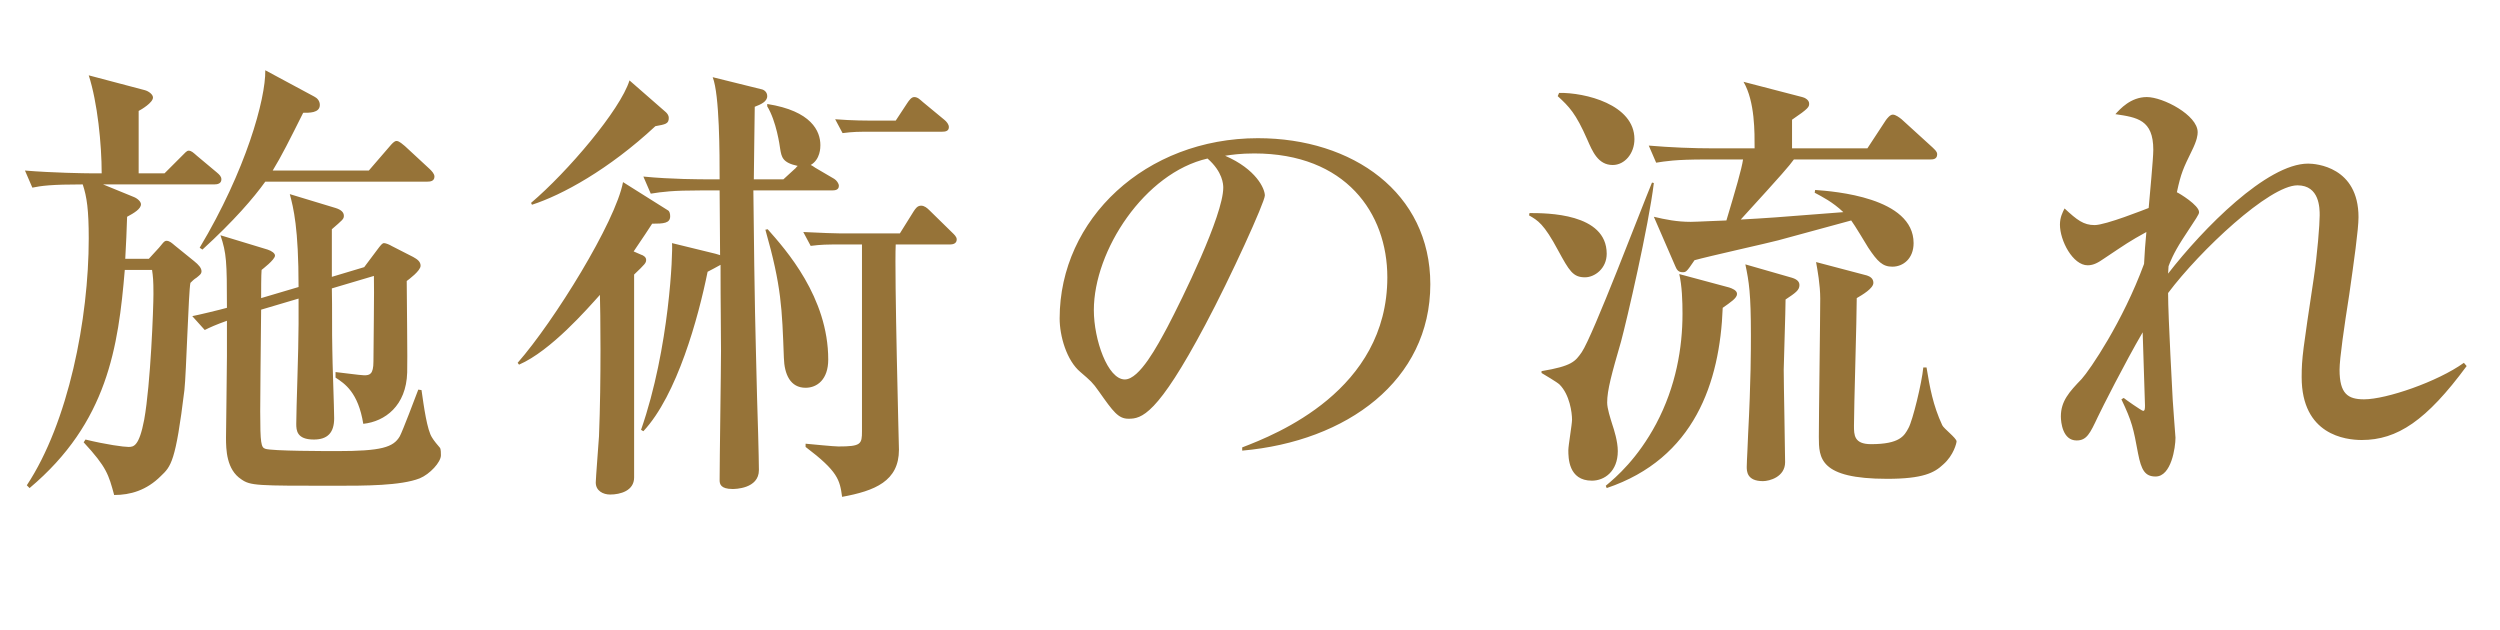 <svg width="119" height="30" viewBox="0 0 119 30" fill="none" xmlns="http://www.w3.org/2000/svg">
<g clip-path="url(#clip0_24_5120)">
<path d="M20.68 8.404C20.68 8.624 20.482 8.646 20.35 8.646H12.628C12.078 9.416 11.132 10.516 9.636 11.88L9.504 11.792C11.704 8.118 12.65 4.708 12.628 3.344L14.96 4.598C15.092 4.664 15.224 4.796 15.224 4.994C15.224 5.39 14.696 5.368 14.432 5.368C13.794 6.644 13.398 7.436 12.98 8.118H17.556L18.524 6.996C18.656 6.842 18.766 6.71 18.876 6.71C19.008 6.71 19.184 6.886 19.272 6.952L20.46 8.052C20.548 8.14 20.68 8.272 20.68 8.404ZM20.988 21.67C20.988 22 20.46 22.572 19.976 22.77C19.074 23.122 17.38 23.122 15.95 23.122C12.21 23.122 11.924 23.122 11.484 22.814C10.78 22.352 10.758 21.406 10.758 20.834C10.758 20.614 10.802 17.534 10.802 16.962V15.268C10.252 15.466 10.01 15.576 9.746 15.708L9.152 15.048C9.394 15.004 10.494 14.74 10.802 14.652C10.802 12.43 10.78 12.056 10.494 11.198L12.738 11.88C12.936 11.946 13.09 12.056 13.09 12.166C13.09 12.364 12.474 12.826 12.452 12.848C12.43 13.046 12.43 13.948 12.43 14.19L14.212 13.662C14.212 10.846 13.97 9.9 13.794 9.24L15.972 9.9C16.258 9.988 16.368 10.12 16.368 10.274C16.368 10.428 16.302 10.472 15.796 10.912V13.178L17.336 12.716L17.93 11.924C18.128 11.66 18.194 11.572 18.282 11.572C18.37 11.572 18.568 11.66 18.634 11.704L19.668 12.232C19.866 12.342 20.02 12.452 20.02 12.65C20.02 12.892 19.448 13.31 19.36 13.376C19.36 13.992 19.404 17.292 19.382 17.732C19.338 19.316 18.326 20.064 17.292 20.174C17.05 18.678 16.412 18.26 15.972 17.974V17.71C16.214 17.732 17.16 17.864 17.336 17.864C17.6 17.864 17.776 17.82 17.776 17.204C17.776 16.566 17.82 13.706 17.798 13.134L15.796 13.728C15.818 14.696 15.796 15.774 15.818 16.632C15.818 17.138 15.906 19.448 15.906 19.91C15.906 20.592 15.598 20.922 14.938 20.922C14.124 20.922 14.102 20.482 14.102 20.174C14.102 19.47 14.212 16.654 14.212 15.422V14.212L12.43 14.74C12.408 16.83 12.386 18.964 12.386 19.58C12.386 21.12 12.43 21.296 12.628 21.362C12.914 21.472 15.62 21.472 16.038 21.472C18.15 21.472 18.722 21.296 19.03 20.768C19.162 20.526 19.778 18.898 19.91 18.546L20.064 18.568C20.174 19.338 20.328 20.482 20.57 20.834C20.614 20.922 20.878 21.252 20.944 21.318C20.988 21.384 20.988 21.582 20.988 21.67ZM10.538 8.536C10.538 8.734 10.362 8.778 10.208 8.778H4.906L6.358 9.372C6.534 9.438 6.71 9.592 6.71 9.724C6.71 9.944 6.38 10.142 6.05 10.318C6.028 11.022 6.006 11.528 5.962 12.32H7.084L7.568 11.792C7.722 11.616 7.81 11.462 7.92 11.462C8.074 11.462 8.184 11.572 8.316 11.682L9.24 12.43C9.46 12.606 9.592 12.76 9.592 12.914C9.592 13.046 9.482 13.112 9.35 13.222C9.24 13.288 9.152 13.376 9.064 13.464C8.976 13.838 8.866 17.776 8.778 18.568C8.36 22 8.14 22.198 7.656 22.66C6.974 23.342 6.204 23.562 5.434 23.562C5.17 22.594 5.082 22.242 3.982 21.054L4.07 20.922C5.06 21.164 5.896 21.274 6.116 21.274C6.358 21.274 6.622 21.252 6.864 19.976C7.172 18.26 7.304 14.652 7.304 13.992C7.304 13.332 7.282 13.156 7.238 12.848H5.94C5.632 16.5 5.126 20.108 1.408 23.232L1.276 23.1C3.256 20.108 4.224 15.18 4.224 11.352C4.224 9.988 4.136 9.372 3.938 8.778C2.442 8.778 1.958 8.844 1.54 8.932L1.188 8.118C2.508 8.228 4.07 8.25 4.312 8.25H4.84C4.84 6.864 4.642 4.884 4.224 3.586L6.886 4.29C7.062 4.334 7.282 4.488 7.282 4.642C7.282 4.884 6.732 5.214 6.6 5.28V8.25H7.832L8.624 7.458C8.8 7.282 8.888 7.172 8.976 7.172C9.108 7.172 9.196 7.26 9.372 7.414L10.318 8.206C10.45 8.316 10.538 8.404 10.538 8.536ZM45.166 6.05C45.166 6.248 44.99 6.27 44.836 6.27H41.118C41.008 6.27 40.59 6.27 40.106 6.336L39.754 5.676C40.568 5.742 41.36 5.742 41.514 5.742H42.636L43.186 4.906C43.274 4.774 43.384 4.62 43.516 4.62C43.692 4.62 43.802 4.752 43.934 4.862L44.946 5.698C45.056 5.786 45.166 5.918 45.166 6.05ZM45.54 11.396C45.54 11.594 45.364 11.638 45.21 11.638H42.636C42.57 13.002 42.79 21.34 42.79 21.406C42.79 22.902 41.646 23.364 40.084 23.65C39.974 22.836 39.886 22.44 38.346 21.274V21.12C38.588 21.142 39.688 21.252 39.908 21.252C40.986 21.252 41.03 21.142 41.03 20.526V11.638H39.6C39.512 11.638 39.072 11.638 38.588 11.704L38.236 11.044C39.05 11.088 39.842 11.11 39.996 11.11H42.834L43.494 10.054C43.582 9.922 43.67 9.79 43.846 9.79C44 9.79 44.132 9.9 44.242 10.01L45.32 11.066C45.408 11.154 45.54 11.264 45.54 11.396ZM39.424 17.116C39.424 18.062 38.896 18.458 38.346 18.458C37.62 18.458 37.334 17.82 37.312 17.028C37.224 14.674 37.202 13.64 36.432 10.934L36.542 10.912C37.4 11.88 39.424 14.146 39.424 17.116ZM31.834 5.61C31.834 5.896 31.68 5.918 31.196 6.006C28.974 8.074 26.752 9.284 25.322 9.746L25.278 9.658C27.016 8.184 29.524 5.236 29.964 3.828L31.702 5.346C31.768 5.412 31.834 5.5 31.834 5.61ZM39.93 8.844C39.93 9.042 39.754 9.064 39.6 9.064H35.86C35.926 15.136 35.948 15.202 36.036 18.92C36.058 19.47 36.124 21.868 36.124 22.374C36.124 23.276 34.958 23.276 34.87 23.276C34.298 23.276 34.254 23.034 34.254 22.858C34.254 21.89 34.32 17.6 34.32 16.72C34.32 15.378 34.298 14.806 34.298 12.606C34.188 12.672 33.77 12.892 33.682 12.936C33.242 15.114 32.23 18.81 30.624 20.526L30.514 20.46C31.878 16.544 32.032 11.968 31.988 11.572L34.056 12.078C34.122 12.1 34.21 12.122 34.276 12.144L34.254 9.064H33.352C32.01 9.064 31.526 9.13 30.976 9.218L30.624 8.404C31.944 8.536 33.374 8.536 33.748 8.536H34.254C34.254 7.348 34.254 4.51 33.924 3.674L36.234 4.246C36.366 4.268 36.52 4.378 36.52 4.576C36.52 4.84 36.212 4.972 35.926 5.082C35.926 5.368 35.882 8.052 35.882 8.536H37.29L37.818 8.052C37.884 8.008 37.906 7.942 37.972 7.898C37.246 7.744 37.202 7.48 37.136 7.084C37.114 6.93 36.96 5.786 36.52 5.06V4.95C38.632 5.28 39.05 6.248 39.05 6.908C39.05 7.018 39.05 7.59 38.588 7.854C38.654 7.876 38.742 7.942 38.808 7.986L39.71 8.514C39.82 8.58 39.93 8.734 39.93 8.844ZM31.9 10.296C31.9 10.626 31.592 10.648 31.042 10.648C30.8 11.022 30.712 11.154 30.162 11.968L30.514 12.122C30.602 12.144 30.756 12.232 30.756 12.364C30.756 12.518 30.712 12.562 30.184 13.068V22.726C30.184 23.364 29.524 23.54 29.04 23.54C28.71 23.54 28.358 23.364 28.358 22.968C28.358 22.792 28.49 21.12 28.512 20.768C28.622 18.062 28.578 14.74 28.556 14.036C27.962 14.696 26.224 16.698 24.706 17.358L24.64 17.27C26.378 15.29 29.304 10.56 29.656 8.668L31.79 10.01C31.878 10.054 31.9 10.186 31.9 10.296ZM59.129 21.45V21.296C60.735 20.68 66.037 18.59 66.037 13.2C66.037 10.142 64.057 7.304 59.701 7.304C59.041 7.304 58.601 7.37 58.315 7.414C59.789 8.052 60.207 8.976 60.207 9.306C60.207 9.614 58.579 13.2 57.369 15.466C55.081 19.778 54.333 19.932 53.717 19.932C53.233 19.932 52.991 19.602 52.309 18.634C52.001 18.194 51.913 18.128 51.429 17.71C50.769 17.16 50.439 15.994 50.439 15.158C50.439 10.428 54.531 6.578 59.877 6.578C64.387 6.578 68.083 9.174 68.083 13.53C68.083 18.106 64.123 21.01 59.129 21.45ZM57.479 7.546C54.487 8.228 52.067 11.924 52.067 14.762C52.067 16.17 52.727 18.062 53.541 18.062C54.245 18.062 55.103 16.434 55.565 15.576C56.269 14.234 58.227 10.252 58.227 8.932C58.227 8.778 58.205 8.184 57.479 7.546ZM91.879 7.59H85.389C85.147 7.92 84.927 8.184 82.859 10.45C84.047 10.384 84.421 10.362 87.743 10.098C87.237 9.614 86.709 9.35 86.379 9.174L86.401 9.042C87.303 9.108 91.087 9.394 91.087 11.572C91.087 12.298 90.603 12.694 90.075 12.694C89.613 12.694 89.371 12.452 88.931 11.792C88.821 11.616 88.271 10.692 88.117 10.494C87.633 10.626 85.191 11.286 84.641 11.44C84.245 11.55 81.275 12.21 80.659 12.386C80.285 12.936 80.263 12.958 80.087 12.958C79.867 12.958 79.801 12.804 79.735 12.65L78.723 10.318C79.273 10.45 79.823 10.56 80.483 10.56C80.747 10.56 81.979 10.494 82.177 10.494C82.617 9.02 82.903 8.052 82.969 7.59H81.231C79.691 7.59 79.273 7.678 78.833 7.744L78.481 6.93C79.515 7.018 80.571 7.062 81.627 7.062H83.519C83.519 6.314 83.541 4.84 82.991 3.894L85.785 4.62C85.895 4.642 86.115 4.752 86.115 4.928C86.115 5.082 86.115 5.148 85.301 5.698V7.062H88.887L89.767 5.72C89.833 5.632 89.965 5.456 90.097 5.456C90.229 5.456 90.405 5.588 90.515 5.676L91.989 7.018C92.121 7.15 92.209 7.216 92.209 7.348C92.209 7.59 91.989 7.59 91.879 7.59ZM74.147 4.576L74.213 4.422C75.445 4.4 77.799 4.972 77.799 6.622C77.799 7.304 77.337 7.854 76.765 7.854C76.061 7.854 75.797 7.194 75.555 6.644C75.005 5.39 74.697 5.082 74.147 4.576ZM72.783 10.252L72.805 10.142C73.619 10.142 76.479 10.142 76.479 12.078C76.479 12.782 75.907 13.2 75.445 13.2C74.873 13.2 74.697 12.892 74.169 11.924C73.487 10.648 73.201 10.494 72.783 10.252ZM78.635 8.69L78.723 8.712C78.481 10.736 77.425 15.29 77.161 16.258C76.721 17.776 76.501 18.568 76.501 19.162C76.501 19.448 76.655 19.91 76.743 20.196C76.831 20.46 77.007 21.01 77.007 21.472C77.007 22.44 76.369 22.88 75.775 22.88C74.653 22.88 74.653 21.78 74.653 21.428C74.653 21.208 74.829 20.196 74.829 19.976C74.829 19.646 74.719 18.788 74.235 18.304C74.125 18.194 73.487 17.82 73.377 17.754V17.666C74.829 17.424 74.983 17.204 75.291 16.764C75.819 15.994 78.107 9.966 78.635 8.69ZM83.079 12.584L85.301 13.222C85.587 13.31 85.653 13.442 85.653 13.574C85.653 13.816 85.455 13.948 84.993 14.256C84.993 14.784 84.905 17.336 84.905 17.6C84.905 18.304 84.971 21.384 84.971 22C84.971 22.704 84.223 22.902 83.915 22.902C83.145 22.902 83.145 22.418 83.145 22.22C83.145 21.978 83.211 20.878 83.211 20.658C83.343 18.15 83.343 16.61 83.343 15.95C83.343 13.97 83.255 13.42 83.079 12.584ZM76.479 23.232L76.435 23.122C76.941 22.704 77.953 21.824 78.833 20.174C79.779 18.392 80.087 16.544 80.087 14.938C80.087 14.344 80.065 13.618 79.933 13.046L82.309 13.684C82.441 13.728 82.683 13.816 82.683 13.992C82.683 14.19 82.375 14.388 82.001 14.652C81.869 18.194 80.659 21.824 76.479 23.232ZM86.445 12.474L88.865 13.112C88.997 13.156 89.173 13.244 89.173 13.464C89.173 13.728 88.645 14.036 88.381 14.19C88.381 15.158 88.249 19.382 88.249 20.262C88.249 20.702 88.249 21.142 89.063 21.142C90.427 21.142 90.647 20.746 90.845 20.372C91.043 20.02 91.483 18.216 91.549 17.49H91.703C91.857 18.436 92.011 19.294 92.451 20.24C92.517 20.394 93.133 20.856 93.133 21.01C93.133 21.076 93.001 21.67 92.495 22.11C92.077 22.506 91.527 22.792 89.833 22.792C86.599 22.792 86.577 21.802 86.577 20.79C86.577 19.734 86.643 15.158 86.643 14.212C86.643 13.552 86.511 12.848 86.445 12.474ZM117.281 17.27L117.413 17.424C115.499 20.02 114.113 20.944 112.419 20.944C111.649 20.944 109.559 20.702 109.559 17.952C109.559 17.028 109.625 16.654 110.131 13.266C110.307 12.1 110.417 10.67 110.417 10.252C110.417 9.922 110.417 8.822 109.361 8.822C108.019 8.822 104.719 11.924 103.201 13.948C103.201 15.114 103.421 18.942 103.421 19.03C103.421 19.14 103.553 20.79 103.553 20.834C103.553 21.296 103.355 22.682 102.607 22.682C102.101 22.682 101.925 22.374 101.771 21.582C101.551 20.394 101.485 20.064 100.979 19.008L101.089 18.942C101.133 18.986 101.947 19.558 102.013 19.558C102.101 19.558 102.101 19.426 102.101 19.294C102.101 19.162 102.013 16.368 101.991 15.818C101.133 17.292 100.055 19.426 99.857 19.844C99.483 20.636 99.329 20.966 98.845 20.966C98.185 20.966 98.097 20.108 98.097 19.822C98.097 19.096 98.493 18.656 99.087 18.04C99.483 17.6 101.045 15.312 102.057 12.562C102.101 11.836 102.101 11.748 102.167 11.044C101.331 11.506 101.221 11.594 100.165 12.298C99.879 12.496 99.659 12.628 99.373 12.628C98.669 12.628 98.053 11.462 98.053 10.692C98.053 10.34 98.185 10.098 98.273 9.922C98.867 10.472 99.175 10.714 99.703 10.714C100.231 10.714 102.101 9.966 102.277 9.9C102.321 9.35 102.497 7.568 102.497 7.128C102.497 5.698 101.727 5.588 100.693 5.434C100.913 5.192 101.419 4.62 102.189 4.62C102.959 4.62 104.609 5.478 104.609 6.292C104.609 6.424 104.587 6.666 104.323 7.194C103.927 8.008 103.817 8.228 103.619 9.152C103.729 9.196 104.675 9.768 104.675 10.098C104.675 10.208 104.587 10.318 103.883 11.396C103.443 12.078 103.289 12.496 103.223 12.672C103.223 12.782 103.201 12.936 103.201 13.024C104.873 10.868 107.909 7.788 109.867 7.788C110.241 7.788 112.265 7.942 112.265 10.34C112.265 10.912 112.045 12.474 111.825 14.014C111.583 15.554 111.363 17.072 111.363 17.6C111.363 18.744 111.759 19.008 112.529 19.008C113.585 19.008 116.027 18.172 117.281 17.27Z" fill="#967338"/>
</g>
<defs>
<clipPath id="clip0_24_5120">
<rect width="735" height="1080" fill="white" transform="translate(-392 -532)"/>
</clipPath>
</defs>
</svg>
